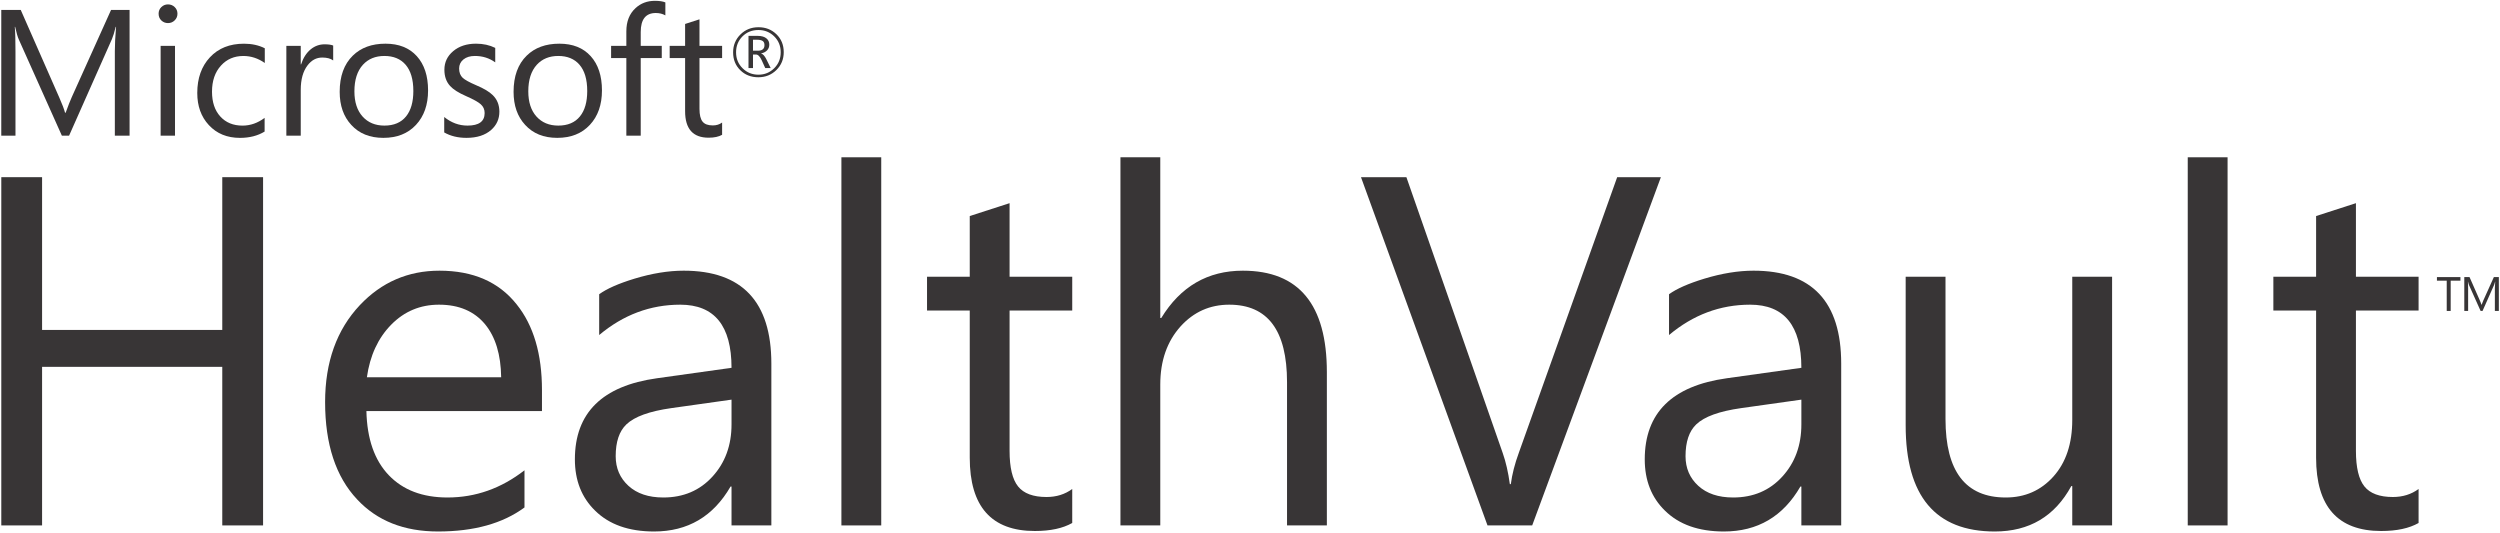 <?xml version="1.0" encoding="UTF-8" standalone="no"?>
<!-- Created with Inkscape (http://www.inkscape.org/) -->

<svg
   xmlns:dc="http://purl.org/dc/elements/1.1/"
   xmlns:cc="http://creativecommons.org/ns#"
   xmlns:rdf="http://www.w3.org/1999/02/22-rdf-syntax-ns#"
   xmlns:svg="http://www.w3.org/2000/svg"
   xmlns="http://www.w3.org/2000/svg"
   xmlns:sodipodi="http://sodipodi.sourceforge.net/DTD/sodipodi-0.dtd"
   xmlns:inkscape="http://www.inkscape.org/namespaces/inkscape"
   width="1000"
   height="213.261"
   id="svg5946"
   version="1.1"
   inkscape:version="0.48.2 r9819"
   sodipodi:docname="A.svg">
  <defs
     id="defs5948">
    <clipPath
       clipPathUnits="userSpaceOnUse"
       id="clipPath6245">
      <path
         inkscape:connector-curvature="0"
         d="m 42.52,606.53 67.145,0 0,53.562 -67.145,0 0,-53.562 z"
         id="path6247" />
    </clipPath>
    <clipPath
       clipPathUnits="userSpaceOnUse"
       id="clipPath6209">
      <path
         inkscape:connector-curvature="0"
         d="m 100.001,632.534 -4.112,5.267 1.526,-7.2 -9.704,-4.073 9.012,1.517 -5.383,-9.373 7.474,8.709 4.233,-5.376 -1.593,7.403 7.028,2.936 0,0.682 -6.333,-0.994 5.503,9.444 -7.651,-8.942 z"
         id="path6211" />
    </clipPath>
    <clipPath
       clipPathUnits="userSpaceOnUse"
       id="clipPath6189">
      <path
         inkscape:connector-curvature="0"
         d="m 42.52,606.53 67.145,0 0,53.562 -67.145,0 0,-53.562 z"
         id="path6191" />
    </clipPath>
    <linearGradient
       x1="0"
       y1="0"
       x2="1"
       y2="0"
       gradientUnits="userSpaceOnUse"
       gradientTransform="matrix(56.084,0,0,-56.084,42.52,636.887)"
       spreadMethod="pad"
       id="linearGradient6175">
      <stop
         style="stop-opacity:1;stop-color:#f1eff8"
         offset="0"
         id="stop6177" />
      <stop
         style="stop-opacity:1;stop-color:#263d96"
         offset="0.837"
         id="stop6179" />
      <stop
         style="stop-opacity:1;stop-color:#263d96"
         offset="1"
         id="stop6181" />
    </linearGradient>
    <clipPath
       clipPathUnits="userSpaceOnUse"
       id="clipPath6143">
      <path
         inkscape:connector-curvature="0"
         d="m 42.52,606.53 67.145,0 0,53.562 -67.145,0 0,-53.562 z"
         id="path6145" />
    </clipPath>
    <clipPath
       clipPathUnits="userSpaceOnUse"
       id="clipPath6827">
      <path
         inkscape:connector-curvature="0"
         d="M 0,0 612,0 612,792 0,792 0,0 z"
         id="path6829" />
    </clipPath>
    <clipPath
       clipPathUnits="userSpaceOnUse"
       id="clipPath6879">
      <path
         inkscape:connector-curvature="0"
         d="M 0,0 612,0 612,792 0,792 0,0 z"
         id="path6881" />
    </clipPath>
    <clipPath
       clipPathUnits="userSpaceOnUse"
       id="clipPath6897">
      <path
         inkscape:connector-curvature="0"
         d="M 0,0 612,0 612,792 0,792 0,0 z"
         id="path6899" />
    </clipPath>
    <clipPath
       clipPathUnits="userSpaceOnUse"
       id="clipPath6927">
      <path
         inkscape:connector-curvature="0"
         d="M 0,0 612,0 612,792 0,792 0,0 z"
         id="path6929" />
    </clipPath>
  </defs>
  <sodipodi:namedview
     id="base"
     pagecolor="#ffffff"
     bordercolor="#666666"
     borderopacity="1.0"
     inkscape:pageopacity="0.0"
     inkscape:pageshadow="2"
     inkscape:zoom="0.80626746"
     inkscape:cx="589.20356"
     inkscape:cy="-8.3769355"
     inkscape:document-units="px"
     inkscape:current-layer="layer1"
     showgrid="false"
     fit-margin-left="0.5"
     fit-margin-bottom="0.5"
     fit-margin-top="0.5"
     fit-margin-right="0.5"
     inkscape:window-width="1171"
     inkscape:window-height="1033"
     inkscape:window-x="755"
     inkscape:window-y="-12"
     inkscape:window-maximized="0" />
  <g
     inkscape:label="Layer 1"
     inkscape:groupmode="layer"
     id="layer1"
     transform="translate(-804.057,597.973)">
    <g
       id="g7336"
       transform="matrix(7.911,0,0,-7.911,519.772,5403.925)">
      <g
         id="g6823">
        <g
           clip-path="url(#clipPath6827)"
           id="g6825">
          <g
             transform="translate(75.563,756.04)"
             id="g6831">
            <path
               id="path6833"
               style="fill:#383536;fill-opacity:1;fill-rule:nonzero;stroke:none"
               d="m 0,0 c 0,-0.358 -0.124,-0.659 -0.371,-0.903 -0.247,-0.243 -0.552,-0.366 -0.915,-0.366 -0.366,0 -0.67,0.119 -0.911,0.357 -0.242,0.238 -0.363,0.538 -0.363,0.902 0,0.357 0.123,0.658 0.369,0.903 0.245,0.245 0.55,0.368 0.916,0.368 0.357,0 0.658,-0.117 0.902,-0.352 C -0.124,0.669 0,0.366 0,0 m -0.153,-0.007 c 0,0.322 -0.11,0.59 -0.328,0.805 C -0.699,1.013 -0.965,1.12 -1.279,1.12 -1.604,1.12 -1.874,1.013 -2.088,0.796 -2.303,0.579 -2.41,0.312 -2.41,-0.007 c 0,-0.324 0.111,-0.594 0.333,-0.811 0.217,-0.214 0.483,-0.321 0.798,-0.321 0.312,0 0.577,0.108 0.796,0.325 0.22,0.216 0.33,0.485 0.33,0.807 m -0.507,-0.796 -0.276,0 -0.177,0.391 c -0.091,0.195 -0.187,0.293 -0.29,0.293 l -0.151,0 0,-0.684 -0.228,0 0,1.627 0.459,0 c 0.202,0 0.356,-0.045 0.46,-0.137 C -0.774,0.609 -0.73,0.507 -0.73,0.38 -0.73,0.269 -0.766,0.174 -0.838,0.096 -0.91,0.017 -1.012,-0.036 -1.142,-0.063 l 0,-0.007 c 0.09,-0.02 0.18,-0.12 0.269,-0.3 l 0.213,-0.433 z m -0.314,1.156 c 0,0.093 -0.026,0.161 -0.078,0.203 -0.059,0.048 -0.16,0.072 -0.3,0.072 l -0.202,0 0,-0.554 0.244,0 c 0.224,0 0.336,0.093 0.336,0.279"
               inkscape:connector-curvature="0" />
          </g>
          <g
             transform="translate(42.487,751.817)"
             id="g6835">
            <path
               id="path6837"
               style="fill:#383536;fill-opacity:1;fill-rule:nonzero;stroke:none"
               d="m 0,0 -0.745,0 0,4.27 c 0,0.337 0.021,0.748 0.062,1.233 l -0.018,0 C -0.772,5.219 -0.835,5.013 -0.891,4.886 L -3.059,0 -3.423,0 -5.595,4.851 c -0.063,0.136 -0.126,0.353 -0.191,0.652 l -0.018,0 C -5.78,5.248 -5.769,4.835 -5.769,4.261 l 0,-4.261 -0.718,0 0,6.359 0.984,0 1.951,-4.435 C -3.404,1.59 -3.308,1.336 -3.263,1.162 l 0.031,0 c 0.127,0.349 0.229,0.609 0.306,0.78 L -0.936,6.359 0,6.359 0,0 z"
               inkscape:connector-curvature="0" />
          </g>
          <g
             transform="translate(44.908,757.985)"
             id="g6839">
            <path
               id="path6841"
               style="fill:#383536;fill-opacity:1;fill-rule:nonzero;stroke:none"
               d="m 0,0 c 0,-0.133 -0.046,-0.245 -0.14,-0.337 -0.093,-0.092 -0.206,-0.138 -0.339,-0.138 -0.13,0 -0.242,0.045 -0.335,0.133 -0.093,0.089 -0.139,0.203 -0.139,0.342 0,0.133 0.046,0.245 0.139,0.335 0.093,0.09 0.205,0.135 0.335,0.135 0.133,0 0.246,-0.045 0.339,-0.135 C -0.046,0.245 0,0.133 0,0 m -0.124,-6.168 -0.727,0 0,4.54 0.727,0 0,-4.54 z"
               inkscape:connector-curvature="0" />
          </g>
          <g
             transform="translate(49.315,752.025)"
             id="g6843">
            <path
               id="path6845"
               style="fill:#383536;fill-opacity:1;fill-rule:nonzero;stroke:none"
               d="m 0,0 c -0.349,-0.213 -0.764,-0.319 -1.246,-0.319 -0.65,0 -1.175,0.215 -1.574,0.647 -0.39,0.42 -0.585,0.96 -0.585,1.623 0,0.745 0.213,1.346 0.64,1.804 0.427,0.459 1.002,0.688 1.723,0.688 0.396,0 0.746,-0.077 1.051,-0.231 l 0,-0.744 C -0.328,3.704 -0.689,3.822 -1.073,3.822 -1.534,3.822 -1.911,3.661 -2.204,3.339 -2.508,3.007 -2.66,2.567 -2.66,2.017 c 0,-0.529 0.139,-0.947 0.419,-1.254 0.279,-0.308 0.654,-0.462 1.124,-0.462 0.396,0 0.768,0.13 1.117,0.391 L 0,0 z"
               inkscape:connector-curvature="0" />
          </g>
          <g
             transform="translate(52.782,755.621)"
             id="g6847">
            <path
               id="path6849"
               style="fill:#383536;fill-opacity:1;fill-rule:nonzero;stroke:none"
               d="m 0,0 c -0.127,0.097 -0.312,0.147 -0.554,0.147 -0.296,0 -0.544,-0.133 -0.745,-0.4 C -1.527,-0.551 -1.64,-0.964 -1.64,-1.49 l 0,-2.314 -0.728,0 0,4.54 0.728,0 0,-0.935 0.017,0 c 0.107,0.331 0.271,0.586 0.493,0.767 0.206,0.166 0.438,0.248 0.695,0.248 0.193,0 0.338,-0.021 0.435,-0.062 L 0,0 z"
               inkscape:connector-curvature="0" />
          </g>
          <g
             transform="translate(57.58,754.105)"
             id="g6851">
            <path
               id="path6853"
               style="fill:#383536;fill-opacity:1;fill-rule:nonzero;stroke:none"
               d="m 0,0 c 0,-0.724 -0.204,-1.305 -0.612,-1.742 -0.408,-0.438 -0.957,-0.656 -1.649,-0.656 -0.683,0 -1.224,0.218 -1.623,0.656 -0.39,0.422 -0.585,0.979 -0.585,1.671 0,0.789 0.221,1.4 0.665,1.832 0.411,0.402 0.96,0.603 1.649,0.603 0.677,0 1.205,-0.21 1.585,-0.63 C -0.19,1.314 0,0.736 0,0 m -0.745,-0.027 c 0,0.583 -0.131,1.027 -0.395,1.331 -0.254,0.292 -0.61,0.439 -1.068,0.439 -0.452,0 -0.814,-0.148 -1.086,-0.444 -0.287,-0.316 -0.431,-0.764 -0.431,-1.343 0,-0.544 0.138,-0.969 0.413,-1.275 0.275,-0.306 0.643,-0.459 1.104,-0.459 0.479,0 0.844,0.155 1.095,0.465 0.245,0.302 0.368,0.731 0.368,1.286"
               inkscape:connector-curvature="0" />
          </g>
          <g
             transform="translate(61.185,753.032)"
             id="g6855">
            <path
               id="path6857"
               style="fill:#383536;fill-opacity:1;fill-rule:nonzero;stroke:none"
               d="m 0,0 c 0,-0.372 -0.139,-0.681 -0.417,-0.926 -0.304,-0.266 -0.719,-0.399 -1.246,-0.399 -0.431,0 -0.807,0.091 -1.126,0.274 l 0,0.781 c 0.355,-0.29 0.748,-0.435 1.18,-0.435 0.576,0 0.864,0.211 0.864,0.634 0,0.178 -0.063,0.324 -0.191,0.439 -0.126,0.116 -0.375,0.254 -0.745,0.417 -0.381,0.166 -0.651,0.337 -0.811,0.515 -0.192,0.209 -0.288,0.483 -0.288,0.819 0,0.379 0.149,0.693 0.448,0.943 0.298,0.249 0.682,0.375 1.153,0.375 0.36,0 0.684,-0.071 0.97,-0.213 l 0,-0.732 C -0.507,2.708 -0.85,2.816 -1.237,2.816 -1.479,2.816 -1.673,2.757 -1.818,2.639 -1.963,2.52 -2.035,2.368 -2.035,2.182 c 0,-0.201 0.06,-0.358 0.181,-0.471 0.11,-0.103 0.338,-0.228 0.683,-0.376 0.388,-0.163 0.667,-0.33 0.838,-0.501 C -0.111,0.615 0,0.337 0,0"
               inkscape:connector-curvature="0" />
          </g>
          <g
             transform="translate(66.372,754.105)"
             id="g6859">
            <path
               id="path6861"
               style="fill:#383536;fill-opacity:1;fill-rule:nonzero;stroke:none"
               d="m 0,0 c 0,-0.724 -0.204,-1.305 -0.612,-1.742 -0.408,-0.438 -0.957,-0.656 -1.649,-0.656 -0.683,0 -1.224,0.218 -1.623,0.656 -0.39,0.422 -0.585,0.979 -0.585,1.671 0,0.789 0.221,1.4 0.665,1.832 0.411,0.402 0.96,0.603 1.649,0.603 0.677,0 1.205,-0.21 1.585,-0.63 C -0.19,1.314 0,0.736 0,0 m -0.745,-0.027 c 0,0.583 -0.131,1.027 -0.395,1.331 -0.254,0.292 -0.61,0.439 -1.068,0.439 -0.452,0 -0.814,-0.148 -1.086,-0.444 -0.287,-0.316 -0.431,-0.764 -0.431,-1.343 0,-0.544 0.138,-0.969 0.413,-1.275 0.275,-0.306 0.643,-0.459 1.104,-0.459 0.479,0 0.844,0.155 1.095,0.465 0.246,0.302 0.368,0.731 0.368,1.286"
               inkscape:connector-curvature="0" />
          </g>
          <g
             transform="translate(69.578,757.9)"
             id="g6863">
            <path
               id="path6865"
               style="fill:#383536;fill-opacity:1;fill-rule:nonzero;stroke:none"
               d="m 0,0 c -0.142,0.08 -0.303,0.12 -0.483,0.12 -0.509,0 -0.763,-0.321 -0.763,-0.962 l 0,-0.701 1.064,0 0,-0.616 -1.064,0 0,-3.924 -0.727,0 0,3.924 -0.771,0 0,0.616 0.771,0 0,0.736 c 0,0.5 0.155,0.892 0.466,1.175 0.265,0.246 0.592,0.368 0.979,0.368 0.225,0 0.401,-0.026 0.528,-0.08 L 0,0 z"
               inkscape:connector-curvature="0" />
          </g>
          <g
             transform="translate(72.447,751.861)"
             id="g6867">
            <path
               id="path6869"
               style="fill:#383536;fill-opacity:1;fill-rule:nonzero;stroke:none"
               d="m 0,0 c -0.171,-0.097 -0.399,-0.146 -0.683,-0.146 -0.792,0 -1.188,0.446 -1.188,1.339 l 0,2.687 -0.78,0 0,0.616 0.78,0 0,1.109 c 0.231,0.074 0.473,0.152 0.727,0.235 l 0,-1.344 1.144,0 0,-0.616 -1.144,0 0,-2.563 c 0,-0.305 0.052,-0.521 0.156,-0.65 0.103,-0.128 0.276,-0.192 0.518,-0.192 0.18,0 0.337,0.048 0.47,0.146 L 0,0 z"
               inkscape:connector-curvature="0" />
          </g>
        </g>
      </g>
      <g
         transform="translate(49.237,732.111)"
         id="g6871">
        <path
           id="path6873"
           style="fill:#383536;fill-opacity:1;fill-rule:nonzero;stroke:none"
           d="m 0,0 -2.063,0 0,8.018 -9.111,0 0,-8.018 -2.062,0 0,17.608 2.062,0 0,-7.724 9.111,0 0,7.724 2.063,0 L 0,0 z"
           inkscape:connector-curvature="0" />
      </g>
      <g
         id="g6875">
        <g
           clip-path="url(#clipPath6879)"
           id="g6877">
          <g
             transform="translate(63.339,737.894)"
             id="g6883">
            <path
               id="path6885"
               style="fill:#383536;fill-opacity:1;fill-rule:nonzero;stroke:none"
               d="m 0,0 -8.877,0 c 0.032,-1.408 0.409,-2.488 1.13,-3.242 0.72,-0.753 1.71,-1.129 2.971,-1.129 1.416,0 2.713,0.458 3.892,1.375 l 0,-1.879 c -1.097,-0.81 -2.554,-1.215 -4.371,-1.215 -1.719,0 -3.082,0.54 -4.089,1.621 -1.08,1.146 -1.621,2.787 -1.621,4.923 0,2.022 0.585,3.655 1.756,4.9 1.097,1.162 2.439,1.743 4.027,1.743 1.703,0 3.004,-0.569 3.905,-1.707 C -0.425,4.326 0,2.881 0,1.056 L 0,0 z m -2.063,1.707 c -0.016,1.146 -0.286,2.038 -0.81,2.676 -0.549,0.664 -1.326,0.995 -2.333,0.995 -0.95,0 -1.756,-0.338 -2.419,-1.013 C -8.288,3.69 -8.698,2.804 -8.853,1.707 l 6.79,0 z"
               inkscape:connector-curvature="0" />
          </g>
          <g
             transform="translate(74.937,732.111)"
             id="g6887">
            <path
               id="path6889"
               style="fill:#383536;fill-opacity:1;fill-rule:nonzero;stroke:none"
               d="m 0,0 -2.014,0 0,1.965 -0.049,0 c -0.876,-1.515 -2.165,-2.272 -3.868,-2.272 -1.277,0 -2.271,0.352 -2.983,1.056 -0.68,0.663 -1.02,1.527 -1.02,2.591 0,2.349 1.384,3.716 4.151,4.101 l 3.769,0.528 c 0,2.128 -0.864,3.192 -2.591,3.192 -1.514,0 -2.881,-0.511 -4.101,-1.535 l 0,2.063 c 0.385,0.279 0.978,0.541 1.781,0.786 0.892,0.27 1.723,0.405 2.492,0.405 C -1.478,12.88 0,11.313 0,8.178 L 0,0 z M -2.014,6.36 -5.059,5.931 c -1.105,-0.156 -1.862,-0.43 -2.272,-0.823 -0.36,-0.344 -0.54,-0.88 -0.54,-1.609 0,-0.605 0.215,-1.104 0.645,-1.497 0.43,-0.393 1.017,-0.59 1.762,-0.59 1.015,0 1.844,0.352 2.486,1.056 0.643,0.704 0.964,1.584 0.964,2.64 l 0,1.252 z"
               inkscape:connector-curvature="0" />
          </g>
        </g>
      </g>
      <path
         id="path6891"
         style="fill:#383536;fill-opacity:1;fill-rule:nonzero;stroke:none"
         d="m 80.493,732.111 -2.014,0 0,18.614 2.014,0 0,-18.614 z"
         inkscape:connector-curvature="0" />
      <g
         id="g6893">
        <g
           clip-path="url(#clipPath6897)"
           id="g6895">
          <g
             transform="translate(90.15,732.234)"
             id="g6901">
            <path
               id="path6903"
               style="fill:#383536;fill-opacity:1;fill-rule:nonzero;stroke:none"
               d="m 0,0 c -0.475,-0.27 -1.105,-0.405 -1.891,-0.405 -2.194,0 -3.291,1.236 -3.291,3.708 l 0,7.441 -2.16,0 0,1.707 2.16,0 0,3.069 c 0.639,0.205 1.31,0.422 2.014,0.651 l 0,-3.72 3.168,0 0,-1.707 -3.168,0 0,-7.097 c 0,-0.843 0.143,-1.443 0.43,-1.799 0.286,-0.356 0.765,-0.534 1.436,-0.534 0.5,0 0.933,0.135 1.302,0.405 L 0,0 z"
               inkscape:connector-curvature="0" />
          </g>
          <g
             transform="translate(103.025,732.111)"
             id="g6905">
            <path
               id="path6907"
               style="fill:#383536;fill-opacity:1;fill-rule:nonzero;stroke:none"
               d="m 0,0 -2.014,0 0,7.244 c 0,2.612 -0.974,3.917 -2.922,3.917 -0.974,0 -1.793,-0.364 -2.456,-1.092 C -8.079,9.307 -8.423,8.325 -8.423,7.122 l 0,-7.122 -2.014,0 0,18.614 2.014,0 0,-8.128 0.049,0 C -7.4,12.082 -6.025,12.88 -4.248,12.88 -1.416,12.88 0,11.169 0,7.748 L 0,0 z"
               inkscape:connector-curvature="0" />
          </g>
          <g
             transform="translate(119.914,749.719)"
             id="g6909">
            <path
               id="path6911"
               style="fill:#383536;fill-opacity:1;fill-rule:nonzero;stroke:none"
               d="m 0,0 -6.507,-17.608 -2.26,0 -6.397,17.608 2.296,0 4.875,-13.961 c 0.155,-0.442 0.274,-0.962 0.356,-1.56 l 0.049,0 c 0.065,0.5 0.201,1.028 0.405,1.585 L -2.21,0 0,0 z"
               inkscape:connector-curvature="0" />
          </g>
          <g
             transform="translate(129.031,732.111)"
             id="g6913">
            <path
               id="path6915"
               style="fill:#383536;fill-opacity:1;fill-rule:nonzero;stroke:none"
               d="m 0,0 -2.014,0 0,1.965 -0.049,0 c -0.876,-1.515 -2.165,-2.272 -3.868,-2.272 -1.277,0 -2.271,0.352 -2.983,1.056 -0.68,0.663 -1.019,1.527 -1.019,2.591 0,2.349 1.383,3.716 4.15,4.101 l 3.769,0.528 c 0,2.128 -0.863,3.192 -2.59,3.192 -1.515,0 -2.882,-0.511 -4.102,-1.535 l 0,2.063 c 0.385,0.279 0.979,0.541 1.781,0.786 0.892,0.27 1.723,0.405 2.492,0.405 C -1.478,12.88 0,11.313 0,8.178 L 0,0 z M -2.014,6.36 -5.059,5.931 C -6.164,5.775 -6.921,5.501 -7.33,5.108 -7.69,4.764 -7.871,4.228 -7.871,3.499 c 0,-0.605 0.215,-1.104 0.645,-1.497 0.43,-0.393 1.017,-0.59 1.762,-0.59 1.015,0 1.844,0.352 2.486,1.056 0.643,0.704 0.964,1.584 0.964,2.64 l 0,1.252 z"
               inkscape:connector-curvature="0" />
          </g>
          <g
             transform="translate(142.728,732.111)"
             id="g6917">
            <path
               id="path6919"
               style="fill:#383536;fill-opacity:1;fill-rule:nonzero;stroke:none"
               d="m 0,0 -2.014,0 0,1.989 -0.049,0 c -0.835,-1.531 -2.124,-2.296 -3.868,-2.296 -3.004,0 -4.506,1.789 -4.506,5.366 l 0,7.514 2.014,0 0,-7.195 c 0,-2.644 1.015,-3.966 3.045,-3.966 0.974,0 1.778,0.354 2.413,1.062 0.634,0.708 0.951,1.66 0.951,2.855 l 0,7.244 2.014,0 L 0,0 z"
               inkscape:connector-curvature="0" />
          </g>
        </g>
      </g>
      <path
         id="path6921"
         style="fill:#383536;fill-opacity:1;fill-rule:nonzero;stroke:none"
         d="m 148.567,732.111 -2.014,0 0,18.614 2.014,0 0,-18.614 z"
         inkscape:connector-curvature="0" />
      <g
         id="g6923">
        <g
           clip-path="url(#clipPath6927)"
           id="g6925">
          <g
             transform="translate(158.225,732.234)"
             id="g6931">
            <path
               id="path6933"
               style="fill:#383536;fill-opacity:1;fill-rule:nonzero;stroke:none"
               d="m 0,0 c -0.475,-0.27 -1.105,-0.405 -1.891,-0.405 -2.194,0 -3.291,1.236 -3.291,3.708 l 0,7.441 -2.161,0 0,1.707 2.161,0 0,3.069 c 0.639,0.205 1.31,0.422 2.014,0.651 l 0,-3.72 3.168,0 0,-1.707 -3.168,0 0,-7.097 c 0,-0.843 0.143,-1.443 0.43,-1.799 0.286,-0.356 0.765,-0.534 1.436,-0.534 0.5,0 0.934,0.135 1.302,0.405 L 0,0 z"
               inkscape:connector-curvature="0" />
          </g>
        </g>
      </g>
      <g
         transform="translate(160.341,744.486)"
         id="g6935">
        <path
           id="path6937"
           style="fill:#383536;fill-opacity:1;fill-rule:nonzero;stroke:none"
           d="m 0,0 -0.493,0 0,-1.531 -0.2,0 0,1.531 -0.495,0 0,0.181 L 0,0.181 0,0 z"
           inkscape:connector-curvature="0" />
      </g>
      <g
         transform="translate(162.283,742.955)"
         id="g6947">
        <path
           inkscape:connector-curvature="0"
           id="path6949"
           style="fill:#383536;fill-opacity:1;fill-rule:nonzero;stroke:none"
           d="m 0,0 -0.201,0 0,1.149 c 0,0.091 0.006,0.202 0.017,0.333 l -0.005,0 C -0.208,1.405 -0.225,1.35 -0.24,1.316 L -0.824,0 -0.922,0 -1.507,1.306 C -1.523,1.342 -1.54,1.401 -1.558,1.482 l -0.005,0 c 0.006,-0.069 0.01,-0.18 0.01,-0.335 l 0,-1.147 -0.194,0 0,1.712 0.265,0 0.526,-1.194 c 0.039,-0.09 0.065,-0.158 0.077,-0.205 l 0.009,0 c 0.033,0.094 0.061,0.164 0.082,0.21 L -0.252,1.712 0,1.712 0,0 z" />
      </g>
    </g>
  </g>
</svg>
